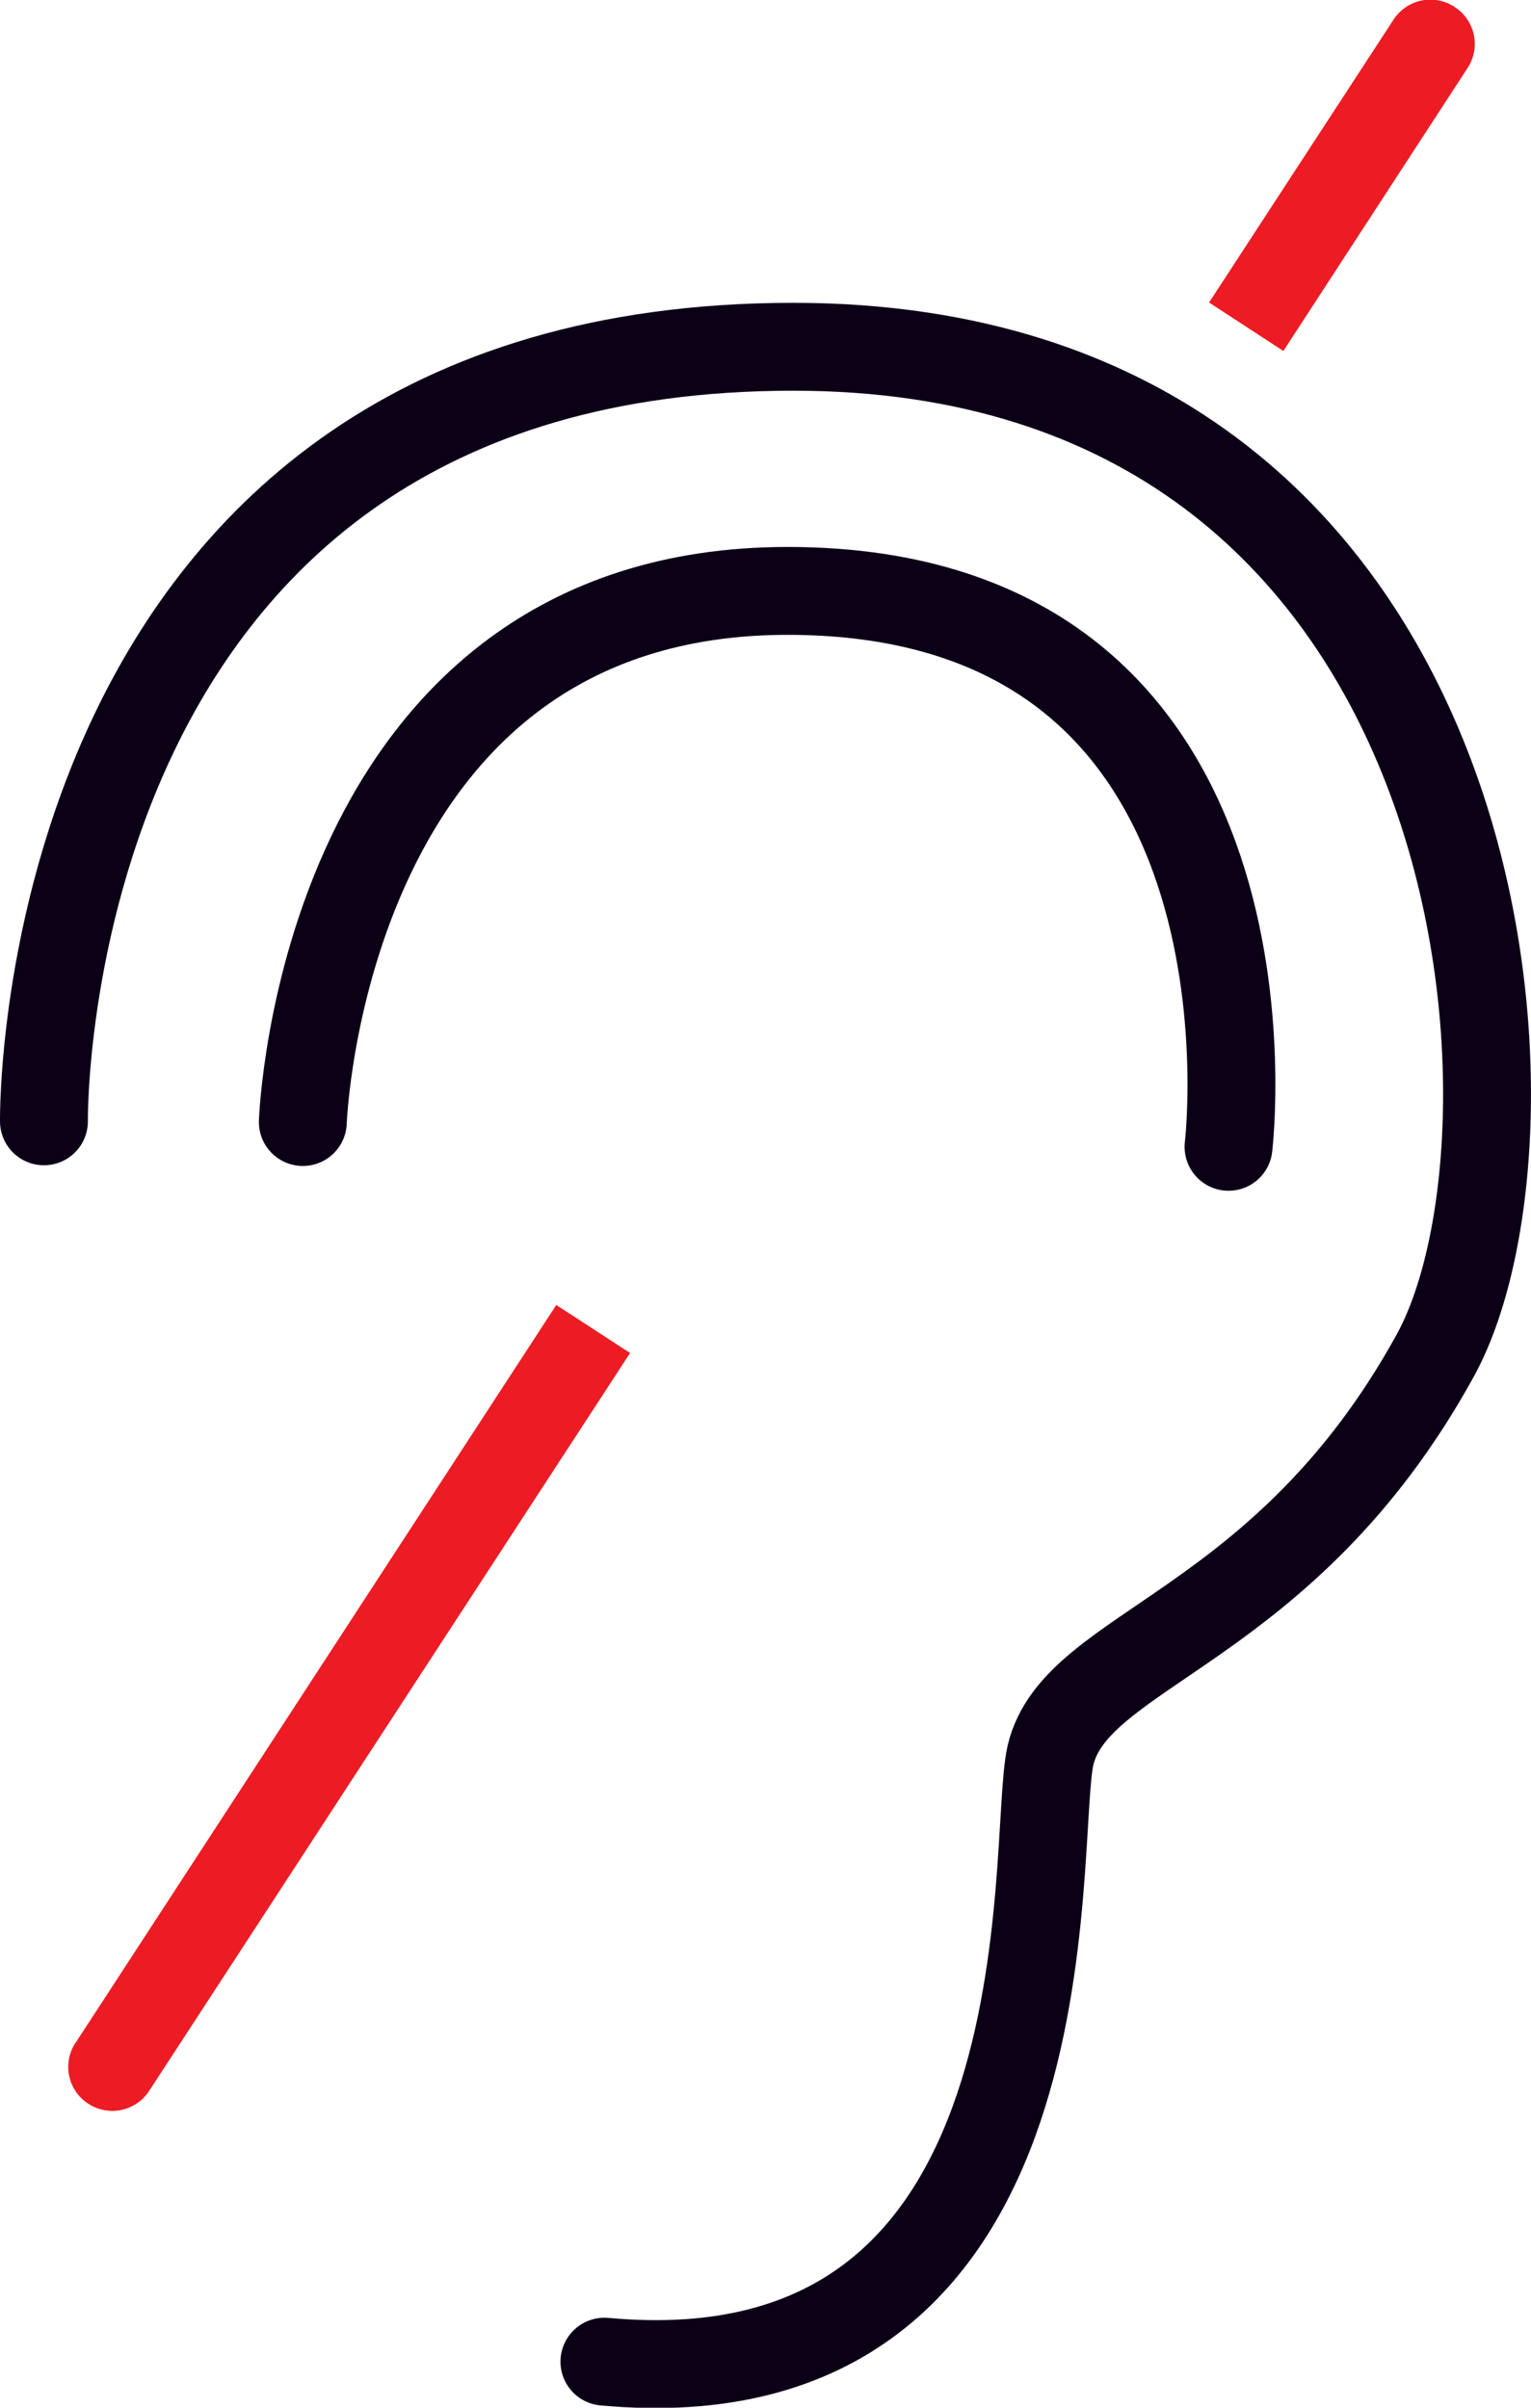 <svg xmlns="http://www.w3.org/2000/svg" viewBox="0 0 87.11 136.99"><defs><style>.cls-1{fill:none;stroke:#0c0017;stroke-linecap:round;stroke-miterlimit:10;stroke-width:5px;}.cls-2{fill:#ed1c24;}</style></defs><path d="M69.9 65.25s3.8-31.56-25-31.63c-26.63-.06-27.67 30.22-27.67 30.22M2.5 63.8s-.6-44.07 42.63-44.07c40.3 0 43.6 44.5 36.54 57.38-8.6 15.65-20.45 16.6-21.9 22.76-1.15 5 1.75 37-25.38 34.5" class="cls-1"/><path d="M4.3 116.23l27.35-41.98 4.2 2.73-27.36 41.98a2.5 2.5-56.9 0 1-3.46.74 2.5 2.5-56.9 0 1-.74-3.47zM68.8 17.2L79.3 1.1A2.5 2.5-56.9 0 1 82.77.4a2.5 2.5-56.9 0 1 .73 3.47l-10.48 16.1-4.2-2.74z" class="cls-2"/></svg>